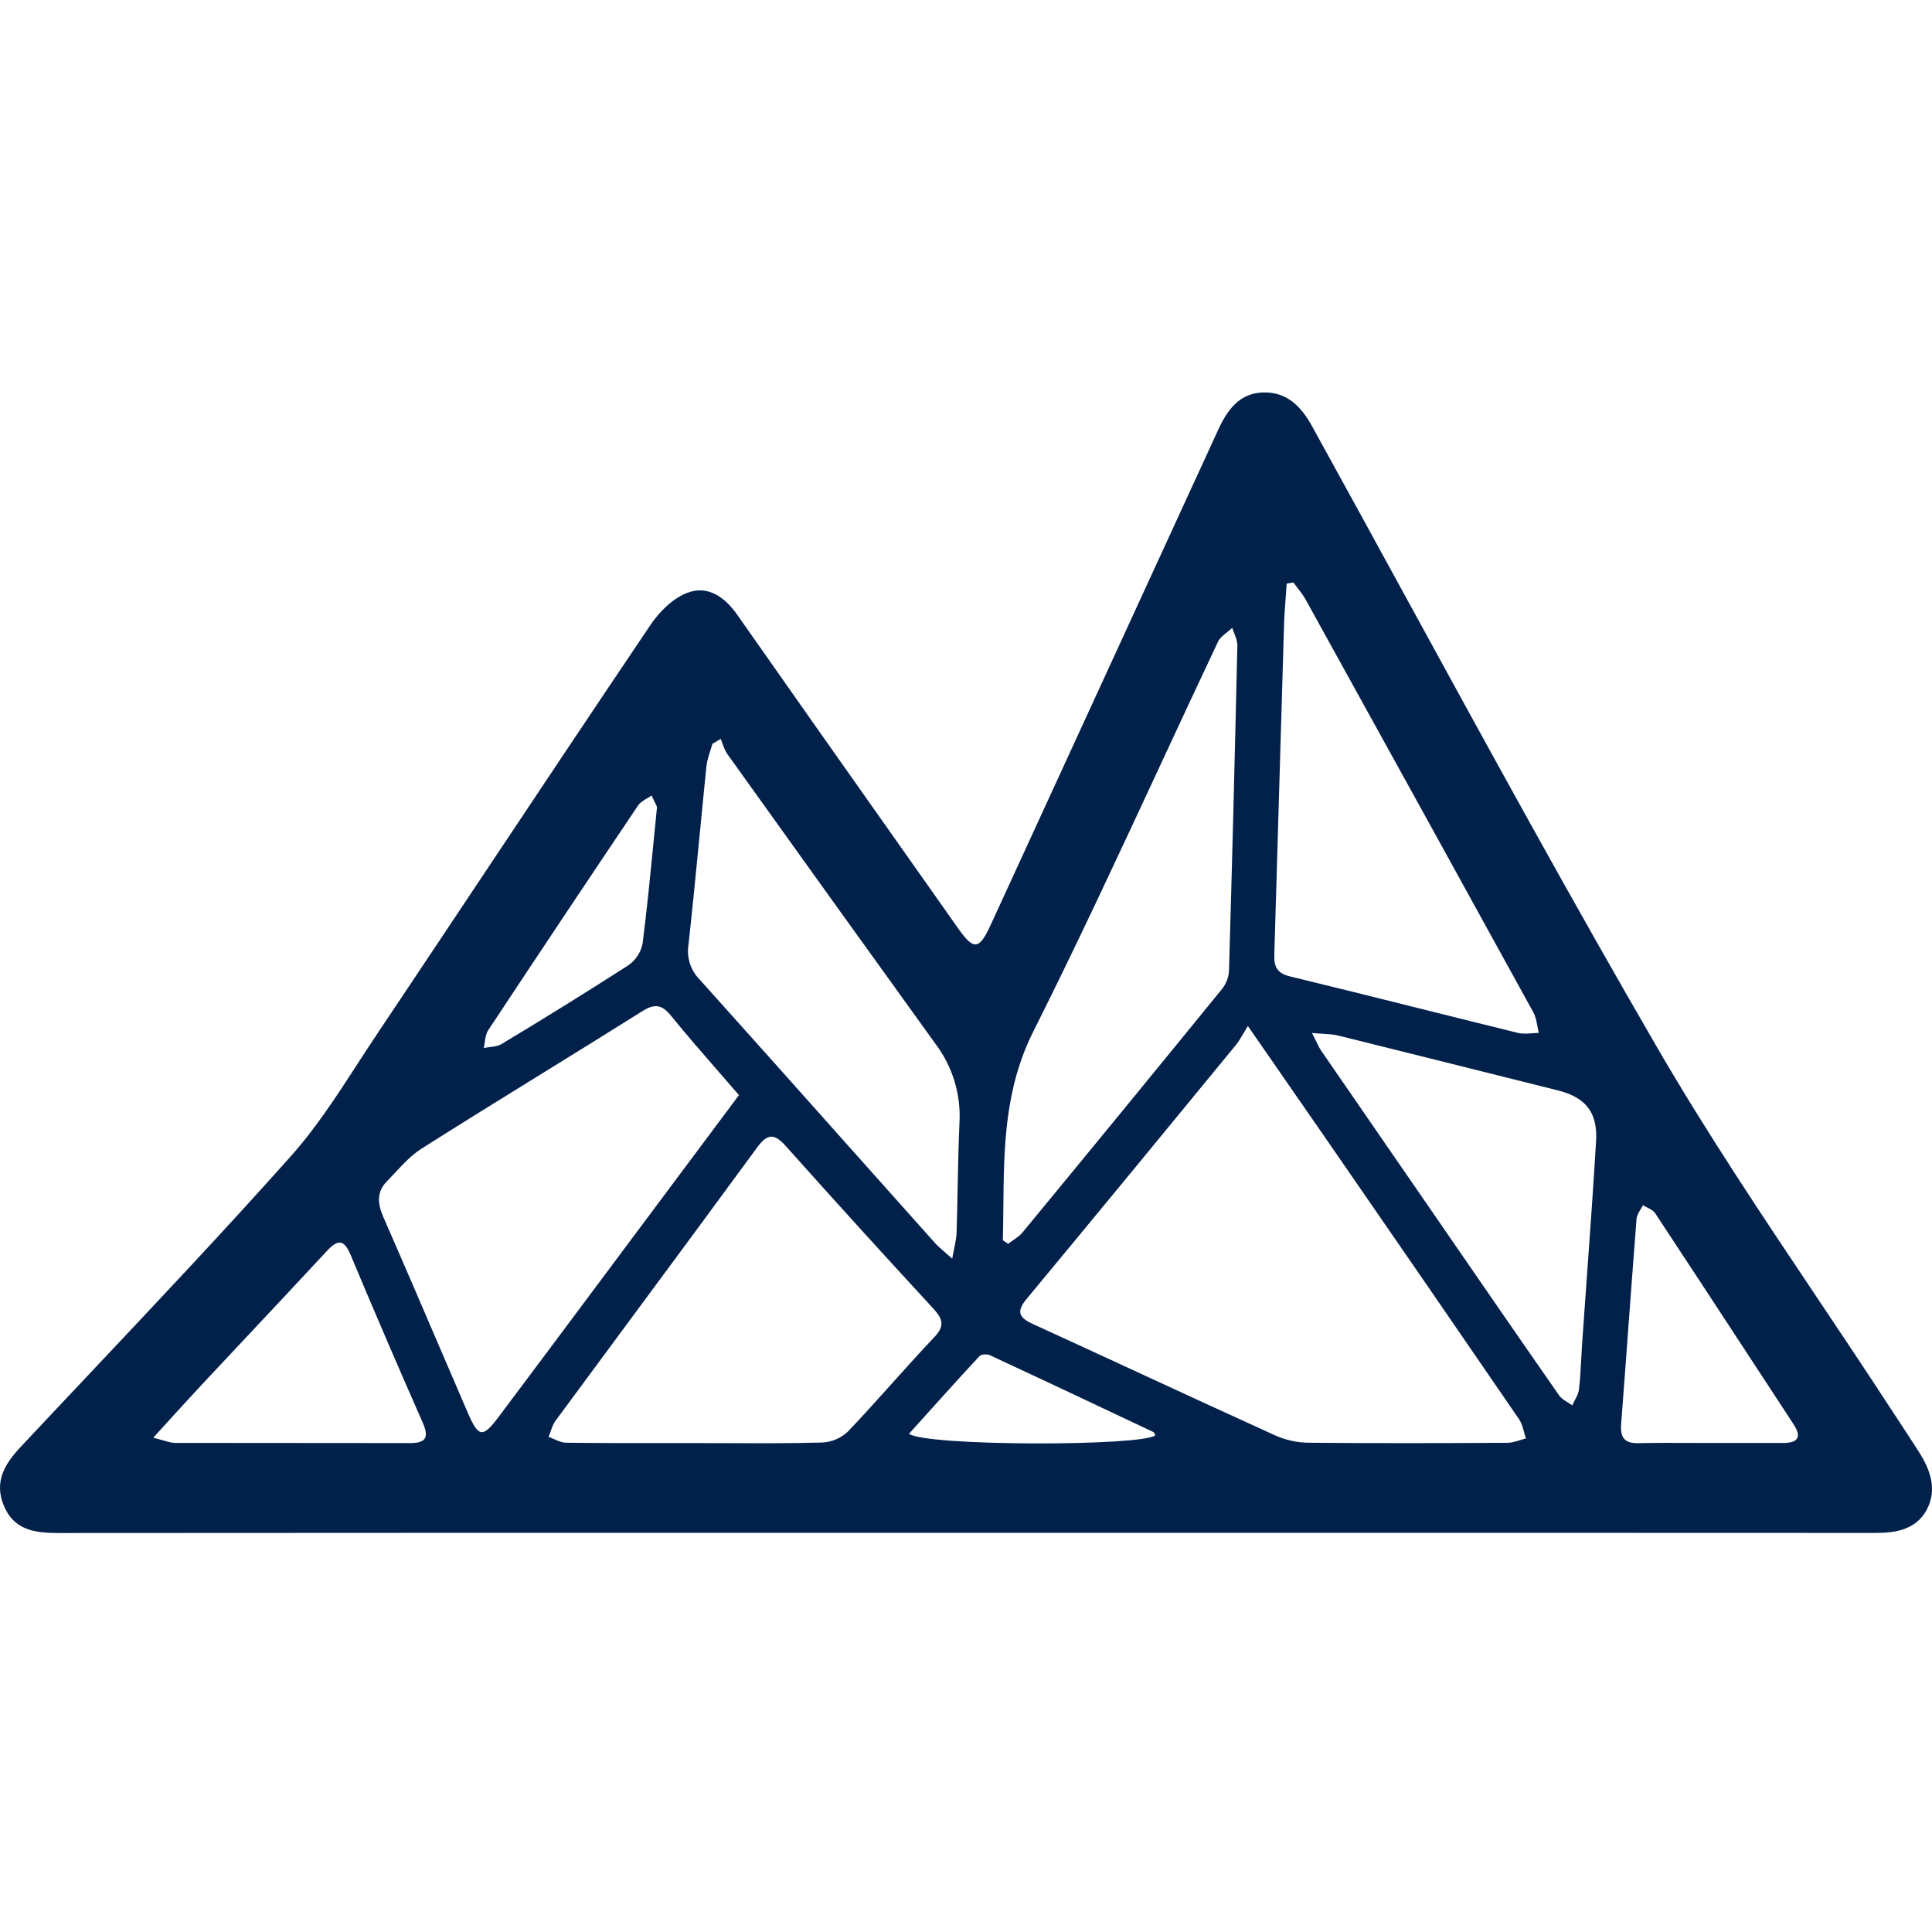 <svg width="64" height="64" viewBox="0 0 64 64" fill="none" xmlns="http://www.w3.org/2000/svg">
<g clip-path="url(#clip0_9_10302)">
<path fill-rule="evenodd" clip-rule="evenodd" d="M25.971 50.777C27.974 50.777 29.976 50.777 31.979 50.777C34.493 50.777 37.007 50.777 39.522 50.777C47.064 50.776 54.607 50.776 62.149 50.78C62.827 50.78 63.473 50.658 63.822 50.019C64.177 49.359 63.953 48.705 63.575 48.109C63.339 47.739 63.098 47.373 62.858 47.007C62.778 46.885 62.697 46.764 62.617 46.641C61.813 45.406 60.993 44.18 60.172 42.955C58.354 40.24 56.536 37.525 54.897 34.702C52.04 29.782 49.308 24.787 46.576 19.792C45.544 17.905 44.511 16.018 43.473 14.136C43.098 13.45 42.612 12.964 41.812 13.002C41.047 13.037 40.654 13.586 40.357 14.232L32.811 30.653C32.439 31.461 32.258 31.484 31.755 30.775C31.073 29.807 30.39 28.84 29.708 27.873C27.942 25.372 26.177 22.871 24.421 20.364C24.002 19.765 23.441 19.388 22.783 19.632C22.306 19.806 21.852 20.251 21.556 20.69C19.677 23.477 17.812 26.275 15.948 29.073C14.81 30.781 13.673 32.488 12.532 34.193C12.298 34.541 12.07 34.893 11.841 35.246C11.15 36.312 10.458 37.38 9.623 38.314C7.441 40.76 5.19 43.147 2.94 45.534C2.19 46.33 1.439 47.125 0.692 47.923C0.171 48.478 -0.201 49.065 0.119 49.859C0.456 50.696 1.16 50.783 1.94 50.783C9.95 50.776 17.961 50.777 25.971 50.777ZM42.623 19.332L42.844 19.295C42.885 19.35 42.927 19.404 42.969 19.458C43.07 19.587 43.171 19.717 43.249 19.858C45.771 24.416 48.287 28.979 50.798 33.542C50.87 33.675 50.899 33.833 50.928 33.989C50.942 34.066 50.956 34.143 50.975 34.216C50.903 34.217 50.83 34.223 50.757 34.228C50.596 34.24 50.436 34.252 50.286 34.216C49.215 33.953 48.145 33.686 47.076 33.419C45.629 33.057 44.182 32.696 42.734 32.345C42.318 32.246 42.199 32.036 42.213 31.635L42.536 20.675C42.546 20.373 42.569 20.071 42.592 19.771C42.603 19.625 42.614 19.478 42.623 19.332ZM21.585 26.352L21.765 26.729C21.723 27.148 21.683 27.556 21.643 27.957L21.643 27.962L21.643 27.962C21.531 29.099 21.425 30.176 21.288 31.249C21.231 31.542 21.064 31.801 20.82 31.973C19.433 32.864 18.032 33.734 16.619 34.583C16.504 34.653 16.36 34.671 16.214 34.688C16.15 34.696 16.085 34.704 16.023 34.716C16.039 34.651 16.05 34.581 16.06 34.511C16.081 34.375 16.101 34.239 16.168 34.135C17.814 31.644 19.47 29.16 21.137 26.683C21.205 26.583 21.32 26.514 21.434 26.446C21.486 26.416 21.538 26.385 21.585 26.352ZM38.238 47.48C38.245 47.497 38.255 47.519 38.271 47.548C37.8 47.914 30.676 47.911 30.111 47.496C30.302 47.285 30.492 47.074 30.682 46.863L30.683 46.861C31.269 46.21 31.852 45.563 32.444 44.927C32.505 44.86 32.7 44.848 32.796 44.895C34.345 45.614 35.889 46.343 37.433 47.072L38.213 47.441C38.222 47.446 38.227 47.458 38.238 47.48ZM56.666 47.801H59.068C59.531 47.801 59.708 47.627 59.415 47.182C58.977 46.514 58.54 45.847 58.104 45.179C57.015 43.515 55.927 41.852 54.833 40.195C54.776 40.106 54.669 40.052 54.563 39.999C54.516 39.975 54.468 39.951 54.425 39.925C54.403 39.97 54.375 40.015 54.347 40.06C54.286 40.161 54.223 40.263 54.213 40.369C54.116 41.609 54.025 42.849 53.933 44.089C53.857 45.122 53.781 46.155 53.701 47.188C53.669 47.621 53.82 47.816 54.263 47.807C54.834 47.794 55.405 47.797 55.977 47.799C56.206 47.8 56.436 47.801 56.666 47.801ZM5.424 47.72C5.328 47.692 5.215 47.66 5.076 47.627L5.375 47.298C5.852 46.774 6.248 46.339 6.653 45.903C7.081 45.445 7.511 44.988 7.94 44.53C8.903 43.504 9.867 42.478 10.824 41.445C11.182 41.061 11.392 41.035 11.618 41.578C12.398 43.44 13.195 45.295 14.01 47.141C14.222 47.627 14.094 47.804 13.591 47.804C12.293 47.801 10.995 47.801 9.697 47.801C8.398 47.801 7.099 47.801 5.8 47.798C5.69 47.797 5.579 47.765 5.424 47.72ZM43.461 34.219C43.523 34.339 43.57 34.435 43.608 34.513C43.674 34.649 43.716 34.735 43.77 34.812L47.284 39.91L47.824 40.694L47.825 40.695L47.825 40.696C49.096 42.541 50.366 44.385 51.647 46.223C51.715 46.322 51.826 46.39 51.936 46.457C51.987 46.489 52.038 46.52 52.084 46.554C52.108 46.498 52.138 46.442 52.167 46.386C52.228 46.271 52.289 46.156 52.305 46.034C52.345 45.69 52.363 45.346 52.381 45.003C52.389 44.852 52.397 44.702 52.407 44.551C52.454 43.875 52.503 43.199 52.551 42.523L52.551 42.521L52.552 42.518L52.552 42.517L52.552 42.515L52.552 42.513L52.552 42.511L52.552 42.508C52.666 40.938 52.779 39.369 52.872 37.8C52.93 36.841 52.514 36.347 51.604 36.12C51.032 35.977 50.461 35.834 49.889 35.691C48.032 35.226 46.173 34.761 44.314 34.3C44.176 34.267 44.033 34.259 43.844 34.247C43.735 34.24 43.61 34.233 43.461 34.219ZM31.543 41.695C31.566 41.567 31.588 41.456 31.609 41.357C31.65 41.155 31.682 40.999 31.688 40.843C31.703 40.356 31.713 39.869 31.722 39.382C31.737 38.651 31.751 37.92 31.784 37.19C31.836 36.262 31.56 35.345 31.004 34.6C28.695 31.398 26.392 28.191 24.095 24.98C24.024 24.881 23.981 24.763 23.938 24.644C23.918 24.587 23.898 24.531 23.874 24.477L23.601 24.64C23.579 24.719 23.553 24.798 23.527 24.877C23.474 25.041 23.421 25.205 23.403 25.372C23.322 26.157 23.246 26.941 23.17 27.725C23.054 28.916 22.938 30.107 22.807 31.296C22.739 31.716 22.877 32.144 23.176 32.447C24.816 34.271 26.448 36.103 28.081 37.935C29.041 39.012 30.002 40.09 30.964 41.166C31.056 41.269 31.161 41.36 31.299 41.48C31.37 41.542 31.451 41.612 31.543 41.695ZM33.396 41.203L33.221 41.087C33.23 40.727 33.233 40.368 33.237 40.009C33.255 38.032 33.273 36.076 34.228 34.173C35.68 31.28 37.045 28.342 38.411 25.402C39.053 24.021 39.695 22.639 40.346 21.262C40.407 21.136 40.529 21.038 40.651 20.941C40.71 20.894 40.768 20.847 40.82 20.797C40.838 20.857 40.861 20.917 40.885 20.977C40.939 21.116 40.993 21.255 40.989 21.393C40.907 24.983 40.817 28.572 40.712 32.161C40.699 32.379 40.62 32.586 40.485 32.757C38.289 35.453 36.085 38.143 33.873 40.826C33.786 40.93 33.671 41.009 33.556 41.088C33.502 41.126 33.447 41.163 33.396 41.203ZM23.031 47.804C23.393 47.804 23.756 47.805 24.119 47.806C25.157 47.81 26.195 47.814 27.231 47.786C27.551 47.771 27.854 47.642 28.087 47.423C28.586 46.901 29.069 46.362 29.552 45.824C30.012 45.311 30.472 44.798 30.946 44.299C31.31 43.921 31.229 43.688 30.92 43.351C29.278 41.572 27.651 39.78 26.039 37.974C25.649 37.538 25.425 37.541 25.076 38.018C23.678 39.928 22.272 41.829 20.864 43.732C20.042 44.843 19.22 45.955 18.399 47.069C18.326 47.17 18.283 47.293 18.24 47.416C18.219 47.478 18.198 47.539 18.172 47.597C18.232 47.619 18.291 47.645 18.35 47.671C18.486 47.732 18.623 47.792 18.76 47.792C19.9 47.806 21.037 47.805 22.175 47.804C22.46 47.804 22.745 47.804 23.031 47.804ZM23.811 35.508C24.032 35.761 24.255 36.017 24.479 36.277L20.843 41.148C20.47 41.648 20.096 42.148 19.723 42.649C18.662 44.072 17.6 45.495 16.535 46.914C15.991 47.641 15.857 47.627 15.502 46.813C15.2 46.114 14.9 45.414 14.6 44.715C13.97 43.248 13.341 41.782 12.7 40.32C12.511 39.884 12.465 39.494 12.811 39.14C12.901 39.048 12.989 38.953 13.077 38.859C13.355 38.56 13.635 38.259 13.969 38.047C15.3 37.203 16.642 36.374 17.983 35.545C19.085 34.864 20.188 34.182 21.285 33.492C21.692 33.239 21.925 33.277 22.228 33.647C22.738 34.276 23.269 34.886 23.811 35.508ZM41.337 33.987C41.275 34.088 41.223 34.175 41.178 34.253C41.085 34.411 41.016 34.528 40.93 34.629C38.626 37.437 36.319 40.244 33.998 43.04C33.62 43.497 33.815 43.677 34.242 43.872C35.387 44.395 36.529 44.923 37.671 45.45L37.672 45.451C39.193 46.153 40.713 46.855 42.239 47.548C42.582 47.702 42.952 47.785 43.327 47.792C45.527 47.813 47.729 47.807 49.931 47.795C50.072 47.795 50.215 47.751 50.358 47.706C50.421 47.686 50.484 47.666 50.548 47.65C50.526 47.585 50.507 47.517 50.489 47.448C50.447 47.291 50.404 47.132 50.315 47.005C48.285 44.044 46.25 41.087 44.209 38.134C43.438 37.016 42.662 35.898 41.79 34.64L41.789 34.638L41.337 33.987Z" fill="#01214B"/>
</g>
<defs>
<clipPath id="clip0_9_10302">
<rect width="64" height="64" fill="white"/>
</clipPath>
</defs>
</svg>
